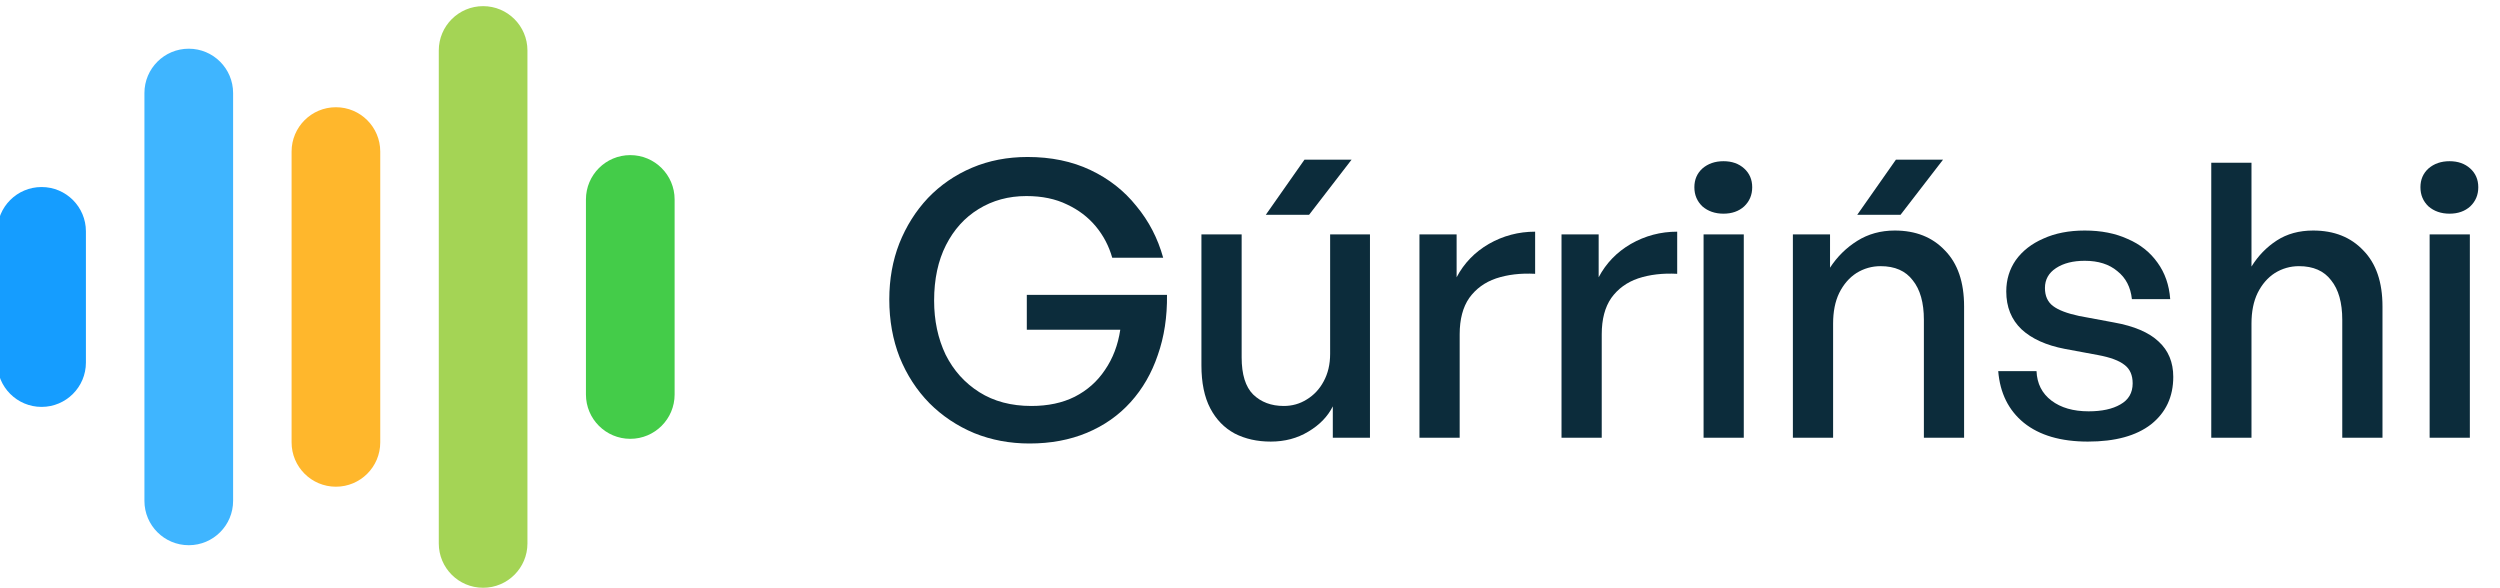 <svg width="170" height="40" viewBox="0 0 170 40" fill="none" xmlns="http://www.w3.org/2000/svg">
<g clip-path="url(#clip0_141_1371)">
<path d="M12.837 3.312H12.835C11.171 3.312 9.821 4.662 9.821 6.326V34.06C9.821 35.725 11.171 37.074 12.835 37.074H12.837C14.501 37.074 15.851 35.725 15.851 34.06V6.326C15.851 4.662 14.501 3.312 12.837 3.312Z" fill="#3FB5FF"/>
<path d="M5.842 24.655L5.842 15.732C5.842 14.067 4.492 12.718 2.828 12.718H2.827C1.162 12.718 -0.187 14.067 -0.187 15.732L-0.187 24.655C-0.187 26.32 1.162 27.669 2.827 27.669H2.828C4.492 27.669 5.842 26.32 5.842 24.655Z" fill="#159DFF"/>
<path d="M25.857 30.082V10.306C25.857 8.641 24.508 7.292 22.843 7.292H22.842C21.177 7.292 19.828 8.641 19.828 10.306V30.082C19.828 31.747 21.177 33.096 22.842 33.096H22.843C24.508 33.096 25.857 31.747 25.857 30.082Z" fill="#FFB72C"/>
<path d="M35.866 36.954V3.433C35.866 1.768 34.517 0.418 32.852 0.418H32.851C31.186 0.418 29.837 1.768 29.837 3.433L29.837 36.954C29.837 38.619 31.186 39.968 32.851 39.968H32.852C34.517 39.968 35.866 38.619 35.866 36.954Z" fill="#A4D455"/>
<path d="M45.874 26.826V13.562C45.874 11.897 44.524 10.548 42.86 10.548H42.858C41.194 10.548 39.844 11.897 39.844 13.562V26.826C39.844 28.491 41.194 29.84 42.858 29.84H42.86C44.524 29.84 45.874 28.491 45.874 26.826Z" fill="#44CC49"/>
<path d="M167.95 29.767H165.215V15.937H167.95V29.767ZM168.523 12.733C168.523 13.254 168.341 13.688 167.976 14.035C167.611 14.365 167.142 14.53 166.569 14.53C165.996 14.53 165.519 14.365 165.137 14.035C164.772 13.688 164.59 13.254 164.59 12.733C164.59 12.212 164.772 11.787 165.137 11.457C165.519 11.127 165.996 10.962 166.569 10.962C167.142 10.962 167.611 11.127 167.976 11.457C168.341 11.787 168.523 12.212 168.523 12.733Z" fill="#0C2C3B"/>
<path d="M153.101 22.006V29.767H150.366V11.066H153.101V18.125C153.553 17.395 154.126 16.805 154.82 16.354C155.515 15.902 156.34 15.676 157.295 15.676C158.719 15.676 159.856 16.128 160.707 17.031C161.575 17.916 162.009 19.184 162.009 20.834V29.767H159.274V21.745C159.274 20.582 159.023 19.687 158.519 19.062C158.033 18.42 157.303 18.099 156.331 18.099C155.741 18.099 155.194 18.255 154.69 18.567C154.204 18.88 153.813 19.331 153.518 19.922C153.24 20.495 153.101 21.189 153.101 22.006Z" fill="#0C2C3B"/>
<path d="M147.782 25.626C147.782 26.98 147.278 28.057 146.271 28.856C145.264 29.637 143.831 30.028 141.974 30.028C140.133 30.028 138.683 29.602 137.624 28.752C136.582 27.901 136 26.729 135.879 25.235H138.483C138.518 26.086 138.857 26.755 139.499 27.241C140.142 27.727 140.984 27.97 142.026 27.97C142.929 27.97 143.649 27.814 144.187 27.501C144.743 27.189 145.021 26.711 145.021 26.069C145.021 25.513 144.839 25.096 144.474 24.819C144.109 24.523 143.502 24.298 142.651 24.141L140.411 23.725C139.143 23.482 138.162 23.039 137.467 22.396C136.773 21.736 136.426 20.877 136.426 19.818C136.426 19.019 136.643 18.307 137.077 17.682C137.528 17.057 138.153 16.57 138.952 16.223C139.751 15.859 140.689 15.676 141.765 15.676C142.876 15.676 143.849 15.867 144.682 16.249C145.533 16.614 146.21 17.152 146.714 17.864C147.218 18.559 147.504 19.384 147.574 20.339H144.969C144.882 19.523 144.552 18.889 143.979 18.437C143.423 17.968 142.685 17.734 141.765 17.734C140.966 17.734 140.315 17.899 139.812 18.229C139.308 18.559 139.056 19.01 139.056 19.583C139.056 20.122 139.239 20.53 139.603 20.807C139.968 21.085 140.558 21.311 141.374 21.485L143.745 21.927C145.116 22.171 146.132 22.605 146.792 23.23C147.452 23.837 147.782 24.636 147.782 25.626Z" fill="#0C2C3B"/>
<path d="M124.651 22.006V29.767H121.916V15.937H124.442V18.203C124.928 17.456 125.545 16.848 126.291 16.38C127.038 15.911 127.889 15.676 128.844 15.676C130.268 15.676 131.405 16.128 132.256 17.031C133.124 17.916 133.558 19.184 133.558 20.834V29.767H130.824V21.745C130.824 20.582 130.572 19.687 130.068 19.062C129.582 18.42 128.853 18.099 127.88 18.099C127.29 18.099 126.743 18.255 126.239 18.567C125.753 18.88 125.362 19.331 125.067 19.922C124.789 20.495 124.651 21.189 124.651 22.006ZM129.235 14.608H126.291L128.922 10.858H132.126L129.235 14.608Z" fill="#0C2C3B"/>
<path d="M118.577 29.767H115.843V15.937H118.577V29.767ZM119.15 12.733C119.15 13.254 118.968 13.688 118.603 14.035C118.239 14.365 117.77 14.53 117.197 14.53C116.624 14.53 116.146 14.365 115.764 14.035C115.4 13.688 115.217 13.254 115.217 12.733C115.217 12.212 115.4 11.787 115.764 11.457C116.146 11.127 116.624 10.962 117.197 10.962C117.77 10.962 118.239 11.127 118.603 11.457C118.968 11.787 119.15 12.212 119.15 12.733Z" fill="#0C2C3B"/>
<path d="M108.918 22.735V29.767H106.183V15.937H108.709V18.854C109.213 17.899 109.942 17.144 110.897 16.588C111.87 16.032 112.92 15.754 114.049 15.754V18.619C113.059 18.567 112.174 18.672 111.392 18.932C110.628 19.193 110.02 19.635 109.569 20.261C109.135 20.886 108.918 21.71 108.918 22.735Z" fill="#0C2C3B"/>
<path d="M99.258 22.735V29.767H96.523V15.937H99.05V18.854C99.553 17.899 100.283 17.144 101.238 16.588C102.21 16.032 103.261 15.754 104.389 15.754V18.619C103.4 18.567 102.514 18.672 101.733 18.932C100.969 19.193 100.361 19.635 99.909 20.261C99.475 20.886 99.258 21.71 99.258 22.735Z" fill="#0C2C3B"/>
<path d="M90.449 24.063V15.937H93.158V29.767H90.631V27.632C90.284 28.326 89.728 28.899 88.964 29.351C88.218 29.802 87.367 30.028 86.412 30.028C85.491 30.028 84.675 29.846 83.963 29.481C83.251 29.099 82.696 28.526 82.296 27.762C81.897 26.998 81.697 26.025 81.697 24.845V15.937H84.432V24.298C84.432 25.461 84.693 26.303 85.213 26.824C85.752 27.345 86.446 27.606 87.297 27.606C87.87 27.606 88.391 27.458 88.86 27.163C89.346 26.868 89.728 26.459 90.006 25.939C90.301 25.4 90.449 24.775 90.449 24.063ZM89.016 14.608H86.073L88.704 10.858H91.907L89.016 14.608Z" fill="#0C2C3B"/>
<path d="M70.006 30.158C68.668 30.158 67.418 29.924 66.255 29.455C65.091 28.969 64.076 28.291 63.207 27.423C62.339 26.538 61.662 25.496 61.176 24.298C60.707 23.099 60.472 21.788 60.472 20.365C60.472 18.993 60.698 17.725 61.15 16.562C61.619 15.381 62.27 14.348 63.103 13.462C63.954 12.577 64.953 11.891 66.099 11.405C67.245 10.918 68.504 10.675 69.875 10.675C71.473 10.675 72.897 10.97 74.147 11.561C75.397 12.151 76.439 12.967 77.272 14.009C78.123 15.034 78.731 16.206 79.096 17.526H75.632C75.406 16.727 75.032 16.015 74.512 15.39C73.991 14.765 73.34 14.27 72.558 13.905C71.777 13.523 70.856 13.332 69.797 13.332C68.582 13.332 67.496 13.627 66.541 14.218C65.604 14.791 64.866 15.607 64.327 16.666C63.789 17.725 63.52 18.984 63.52 20.443C63.52 21.797 63.78 23.021 64.301 24.115C64.84 25.192 65.604 26.043 66.594 26.668C67.583 27.293 68.764 27.606 70.136 27.606C71.264 27.606 72.246 27.397 73.079 26.98C73.93 26.546 74.616 25.939 75.137 25.157C75.675 24.376 76.022 23.464 76.179 22.422H69.823V20.052H79.356C79.374 21.545 79.165 22.909 78.731 24.141C78.314 25.374 77.698 26.442 76.882 27.345C76.066 28.248 75.076 28.943 73.912 29.429C72.749 29.915 71.447 30.158 70.006 30.158Z" fill="#0C2C3B"/>
</g>
<defs>
<clipPath id="clip0_141_1371">
<rect width="170" height="40" fill="white"/>
</clipPath>
</defs>
</svg>
